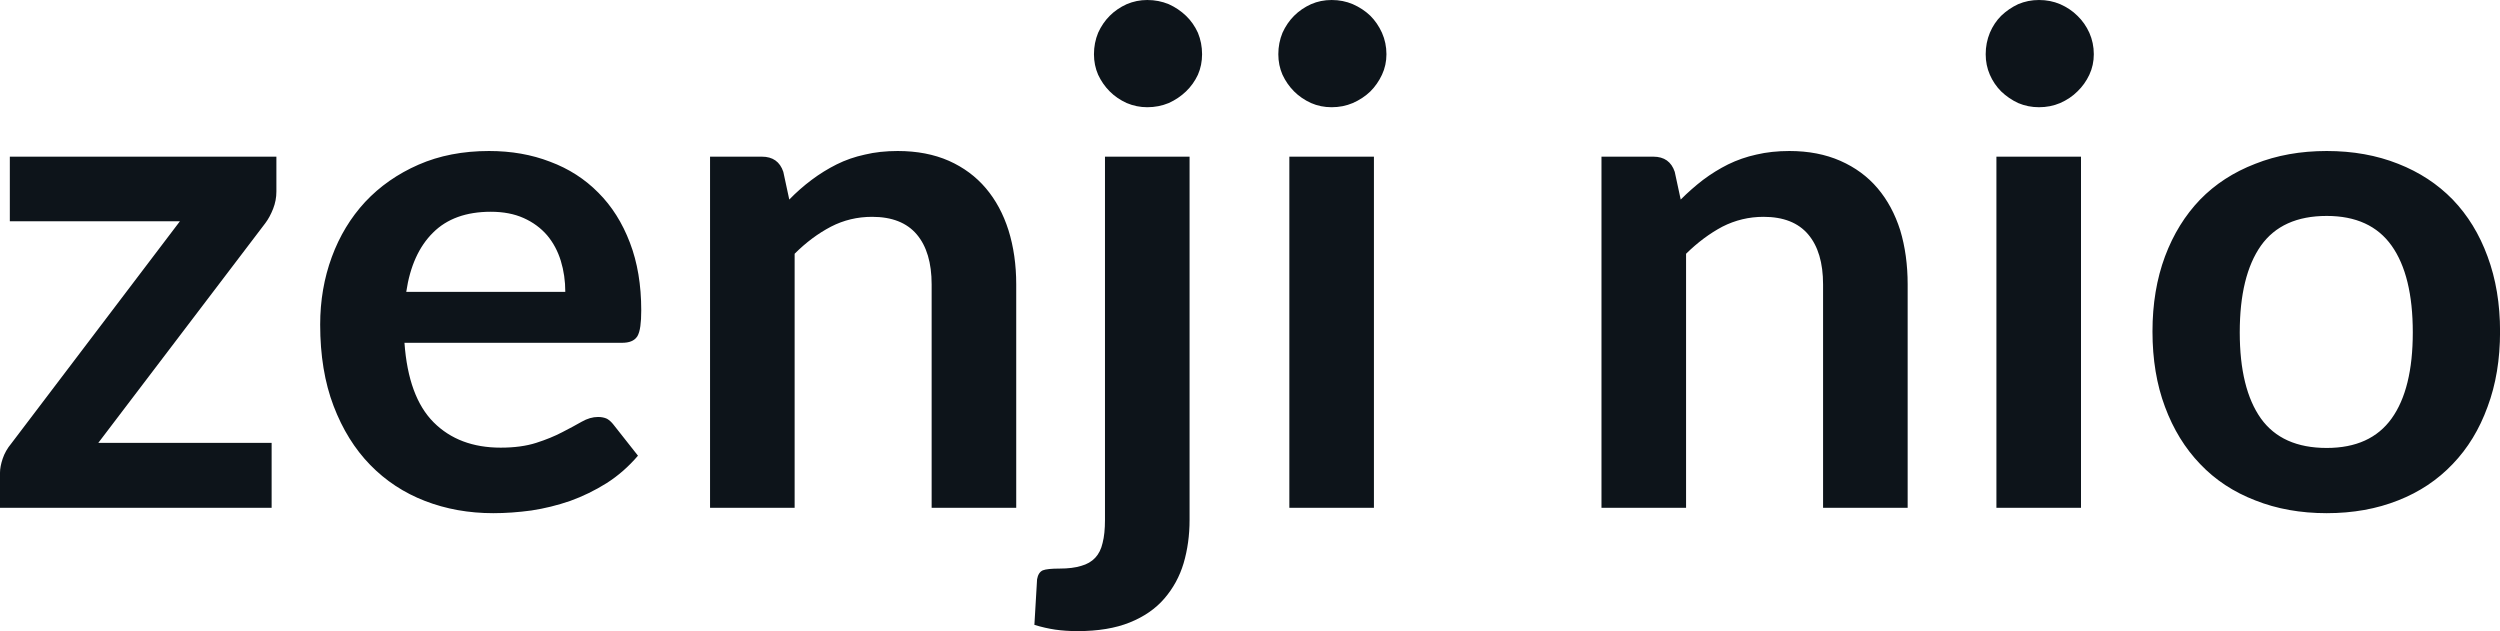 <svg fill="#0d141a" viewBox="0 0 83.938 21.195" height="100%" width="100%" xmlns="http://www.w3.org/2000/svg"><path preserveAspectRatio="none" d="M9.28 5.26L9.28 6.43Q9.28 6.73 9.17 7.01Q9.06 7.29 8.91 7.49L8.91 7.49L3.30 14.87L9.12 14.87L9.12 17.05L0 17.05L0 15.87Q0 15.67 0.09 15.40Q0.18 15.13 0.38 14.89L0.38 14.89L6.04 7.43L0.33 7.43L0.33 5.26L9.28 5.26ZM16.42 5.07L16.42 5.07Q17.54 5.07 18.47 5.43Q19.41 5.78 20.09 6.47Q20.77 7.15 21.15 8.15Q21.53 9.14 21.53 10.42L21.53 10.42Q21.53 10.74 21.50 10.95Q21.47 11.17 21.40 11.29Q21.32 11.41 21.19 11.46Q21.07 11.51 20.87 11.51L20.87 11.51L13.58 11.51Q13.71 13.33 14.56 14.18Q15.41 15.03 16.81 15.03L16.81 15.03Q17.50 15.03 18.00 14.87Q18.50 14.71 18.88 14.51Q19.25 14.32 19.53 14.16Q19.81 14.00 20.08 14.00L20.08 14.00Q20.25 14.00 20.38 14.06Q20.50 14.13 20.60 14.26L20.60 14.26L21.42 15.30Q20.95 15.85 20.37 16.22Q19.78 16.59 19.14 16.82Q18.50 17.04 17.84 17.14Q17.18 17.23 16.56 17.23L16.56 17.23Q15.33 17.23 14.27 16.82Q13.21 16.41 12.43 15.61Q11.65 14.81 11.20 13.63Q10.75 12.45 10.75 10.90L10.75 10.90Q10.75 9.69 11.14 8.63Q11.53 7.57 12.26 6.78Q13.00 5.99 14.05 5.53Q15.10 5.07 16.42 5.07ZM16.48 7.11L16.48 7.11Q15.24 7.11 14.54 7.81Q13.83 8.51 13.64 9.80L13.64 9.80L18.98 9.80Q18.98 9.25 18.83 8.76Q18.68 8.27 18.37 7.90Q18.05 7.53 17.58 7.32Q17.11 7.11 16.48 7.11ZM26.68 17.05L23.84 17.05L23.84 5.26L25.58 5.26Q26.13 5.26 26.30 5.77L26.30 5.77L26.50 6.70Q26.85 6.34 27.25 6.04Q27.65 5.74 28.09 5.52Q28.53 5.30 29.04 5.19Q29.54 5.07 30.14 5.07L30.14 5.07Q31.11 5.07 31.86 5.40Q32.60 5.73 33.10 6.32Q33.60 6.91 33.86 7.73Q34.12 8.56 34.12 9.55L34.12 9.55L34.12 17.05L31.28 17.05L31.28 9.55Q31.28 8.46 30.78 7.87Q30.28 7.28 29.28 7.28L29.28 7.28Q28.54 7.28 27.90 7.61Q27.25 7.95 26.68 8.52L26.68 8.52L26.68 17.05ZM37.10 5.26L39.94 5.26L39.94 17.46Q39.94 18.23 39.74 18.91Q39.54 19.58 39.09 20.10Q38.65 20.61 37.93 20.90Q37.21 21.19 36.18 21.19L36.18 21.19Q35.78 21.19 35.43 21.14Q35.09 21.09 34.73 20.98L34.73 20.98L34.82 19.45Q34.86 19.22 35.01 19.15Q35.16 19.09 35.58 19.09L35.58 19.09Q36.01 19.09 36.30 19.00Q36.59 18.92 36.77 18.73Q36.95 18.54 37.02 18.23Q37.10 17.92 37.10 17.46L37.10 17.46L37.10 5.26ZM40.36 1.82L40.36 1.82Q40.36 2.19 40.22 2.51Q40.07 2.83 39.82 3.07Q39.57 3.31 39.24 3.46Q38.90 3.60 38.52 3.60L38.52 3.60Q38.16 3.60 37.83 3.46Q37.50 3.31 37.26 3.07Q37.02 2.83 36.87 2.51Q36.73 2.19 36.73 1.82L36.73 1.82Q36.73 1.44 36.87 1.10Q37.02 0.77 37.26 0.53Q37.50 0.29 37.83 0.14Q38.16 0 38.52 0L38.52 0Q38.90 0 39.24 0.14Q39.57 0.29 39.82 0.53Q40.07 0.77 40.22 1.10Q40.36 1.44 40.36 1.82ZM43.29 5.26L46.13 5.26L46.13 17.05L43.29 17.05L43.29 5.26ZM46.55 1.82L46.55 1.82Q46.55 2.19 46.40 2.51Q46.25 2.83 46.01 3.07Q45.76 3.31 45.42 3.46Q45.09 3.60 44.71 3.60L44.71 3.60Q44.34 3.60 44.02 3.46Q43.69 3.31 43.45 3.07Q43.21 2.83 43.06 2.51Q42.92 2.19 42.92 1.82L42.92 1.82Q42.92 1.44 43.06 1.10Q43.21 0.77 43.45 0.53Q43.69 0.29 44.02 0.14Q44.34 0 44.71 0L44.71 0Q45.09 0 45.42 0.14Q45.76 0.29 46.01 0.53Q46.25 0.77 46.40 1.10Q46.55 1.44 46.55 1.82ZM56.61 17.05L53.77 17.05L53.77 5.26L55.51 5.26Q56.06 5.26 56.23 5.77L56.23 5.77L56.43 6.70Q56.79 6.34 57.18 6.04Q57.58 5.74 58.02 5.52Q58.47 5.30 58.97 5.19Q59.48 5.07 60.08 5.07L60.08 5.07Q61.04 5.07 61.79 5.40Q62.54 5.73 63.04 6.32Q63.54 6.91 63.80 7.73Q64.05 8.56 64.05 9.55L64.05 9.55L64.05 17.05L61.21 17.05L61.21 9.55Q61.21 8.46 60.71 7.87Q60.21 7.28 59.21 7.28L59.21 7.28Q58.48 7.28 57.83 7.61Q57.19 7.95 56.61 8.52L56.61 8.52L56.61 17.05ZM67.03 5.26L69.87 5.26L69.87 17.05L67.03 17.05L67.03 5.26ZM70.30 1.82L70.30 1.82Q70.30 2.19 70.15 2.51Q70.00 2.83 69.75 3.07Q69.51 3.31 69.17 3.46Q68.84 3.60 68.46 3.60L68.46 3.60Q68.09 3.60 67.76 3.46Q67.44 3.31 67.19 3.07Q66.95 2.83 66.81 2.51Q66.67 2.19 66.67 1.82L66.67 1.82Q66.67 1.44 66.81 1.10Q66.95 0.77 67.19 0.53Q67.44 0.29 67.76 0.14Q68.09 0 68.46 0L68.46 0Q68.84 0 69.17 0.14Q69.51 0.29 69.75 0.53Q70.00 0.77 70.15 1.10Q70.30 1.44 70.30 1.82ZM78.12 5.07L78.12 5.07Q79.44 5.07 80.52 5.50Q81.59 5.92 82.35 6.70Q83.11 7.49 83.52 8.61Q83.94 9.74 83.94 11.13L83.94 11.13Q83.94 12.54 83.52 13.66Q83.11 14.79 82.35 15.58Q81.59 16.38 80.52 16.80Q79.44 17.23 78.12 17.23L78.12 17.23Q76.80 17.23 75.72 16.80Q74.63 16.38 73.87 15.58Q73.11 14.79 72.69 13.66Q72.27 12.54 72.27 11.13L72.27 11.13Q72.27 9.74 72.69 8.61Q73.11 7.49 73.87 6.70Q74.63 5.92 75.72 5.50Q76.80 5.07 78.12 5.07ZM78.12 15.04L78.12 15.04Q79.59 15.04 80.30 14.05Q81.01 13.06 81.01 11.16L81.01 11.16Q81.01 9.25 80.30 8.25Q79.59 7.25 78.12 7.25L78.12 7.25Q76.62 7.25 75.91 8.25Q75.20 9.26 75.20 11.16L75.20 11.16Q75.20 13.05 75.91 14.05Q76.62 15.04 78.12 15.04Z"></path></svg>